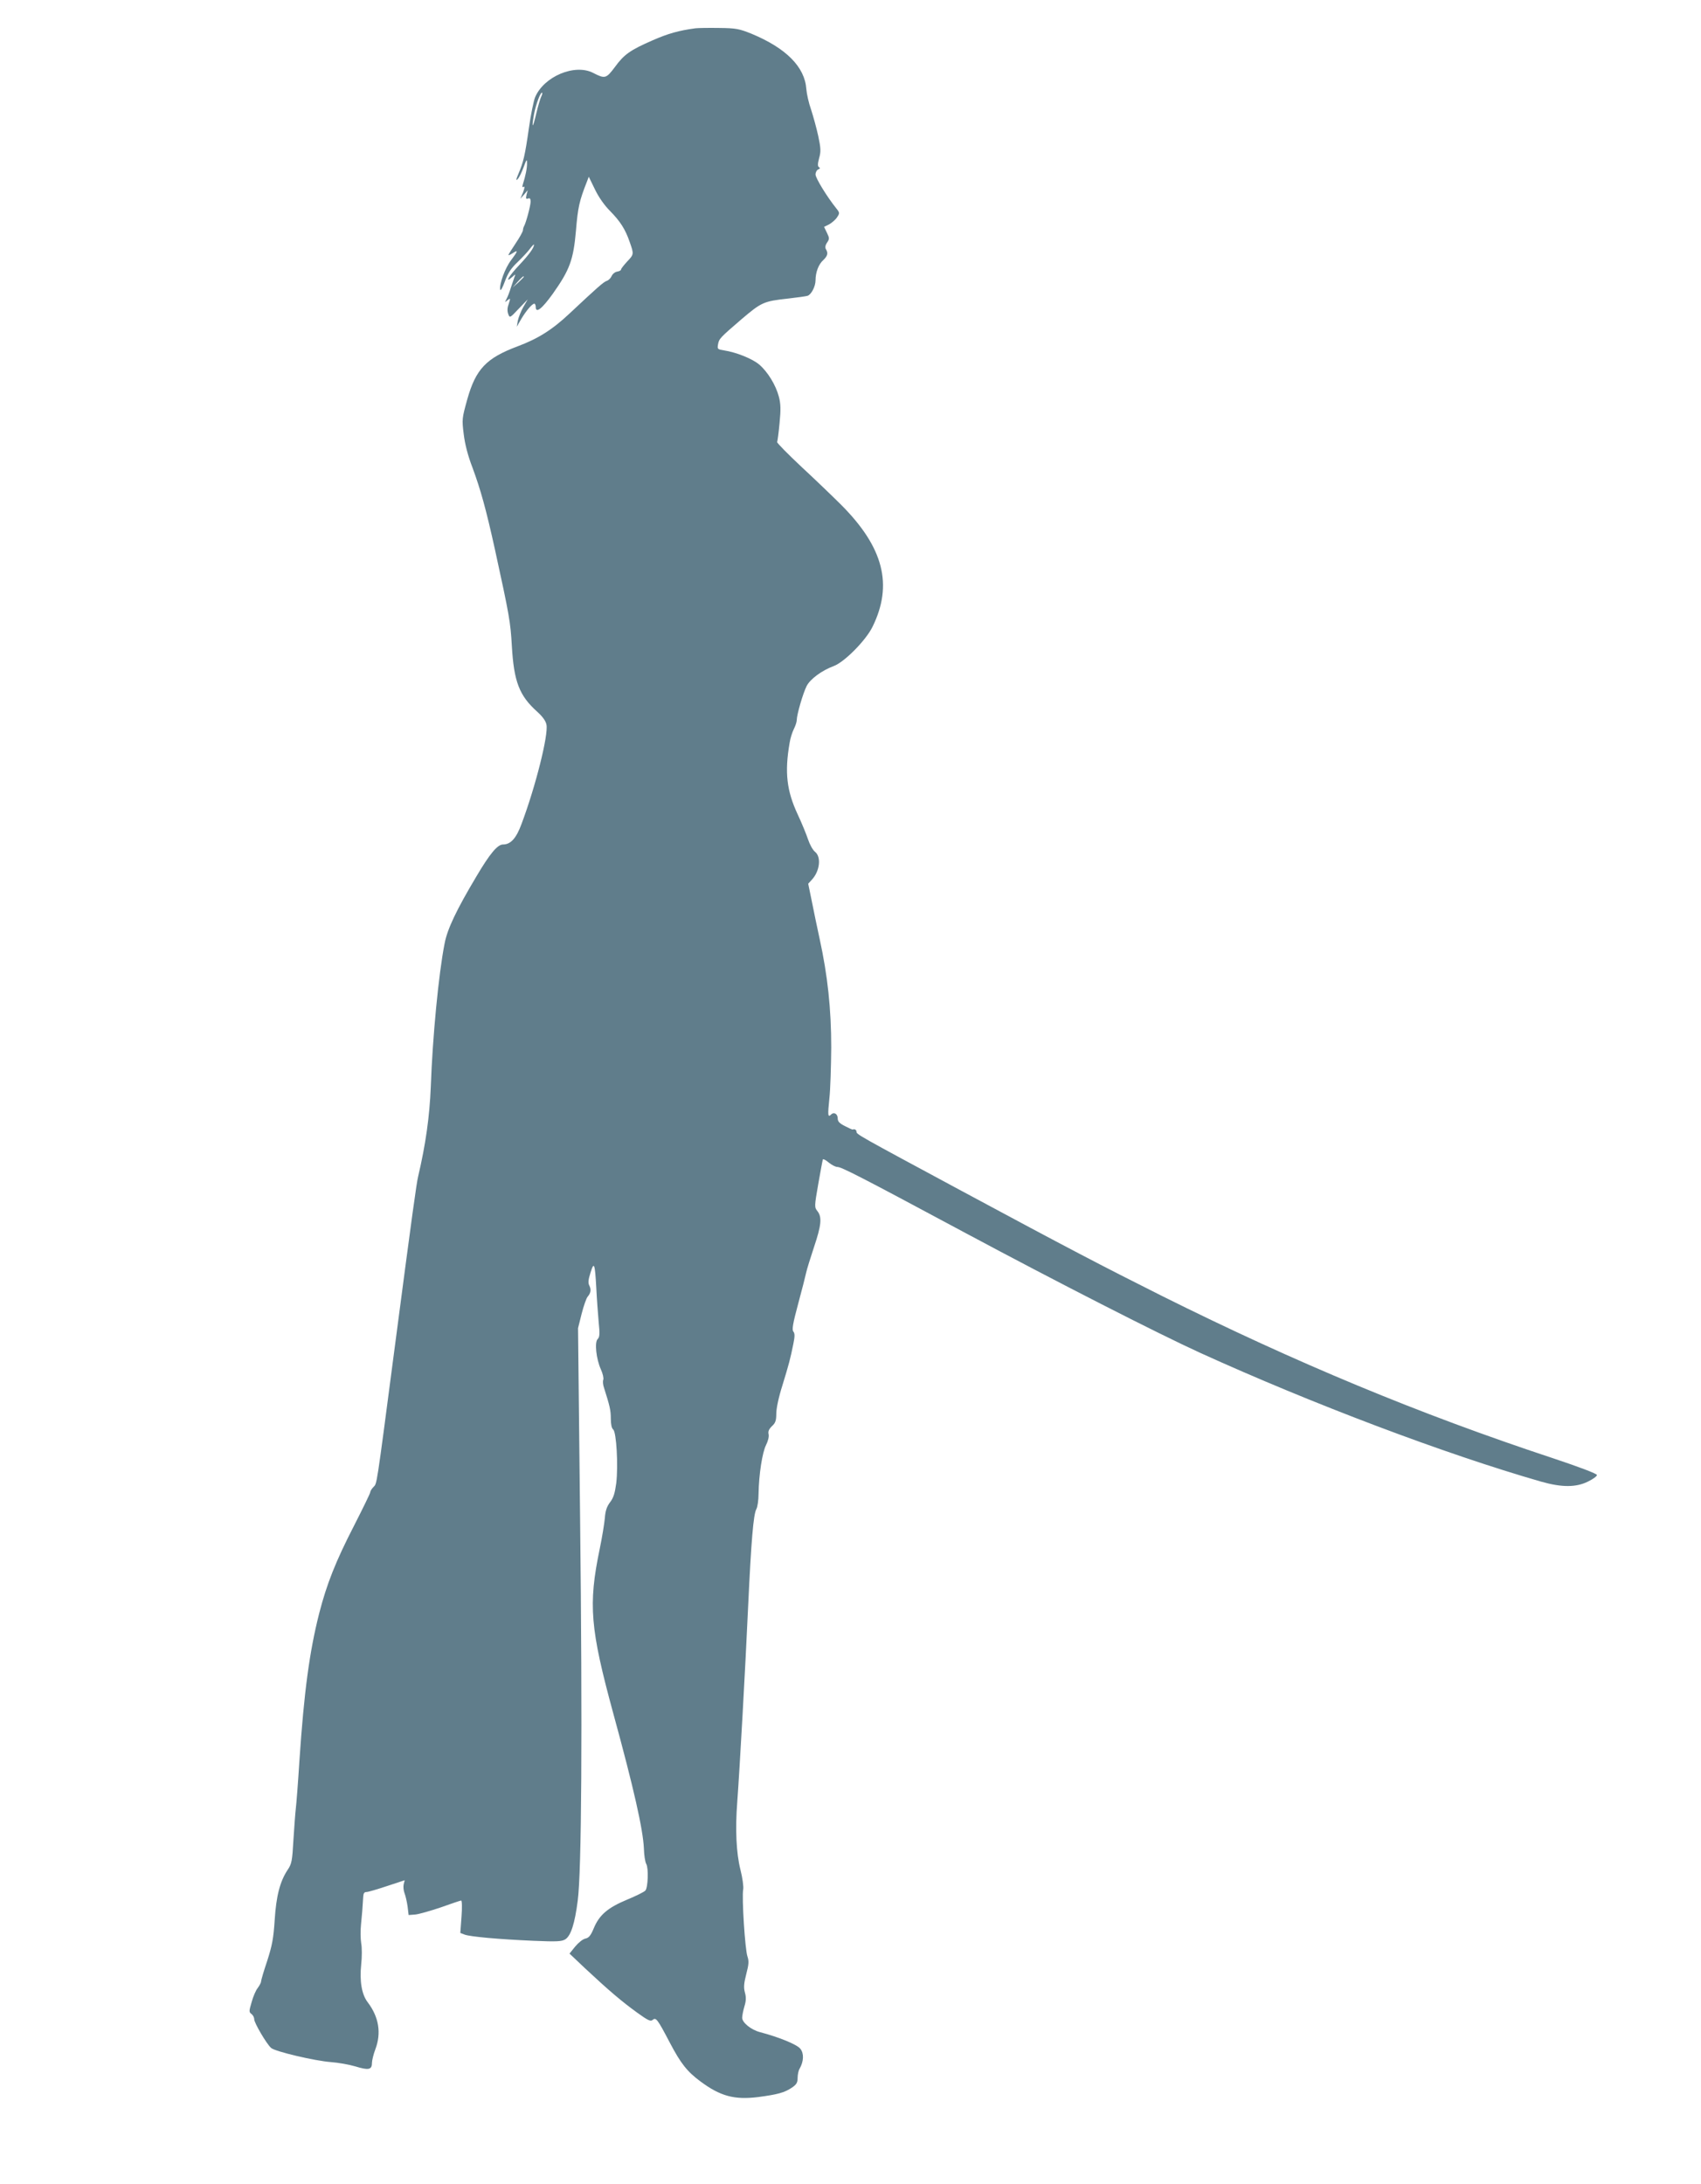<?xml version="1.0" standalone="no"?>
<!DOCTYPE svg PUBLIC "-//W3C//DTD SVG 20010904//EN"
 "http://www.w3.org/TR/2001/REC-SVG-20010904/DTD/svg10.dtd">
<svg version="1.0" xmlns="http://www.w3.org/2000/svg"
 width="997pt" height="1280pt" viewBox="0 0 997 1280"
 preserveAspectRatio="xMidYMid meet">
<g transform="translate(0,1280) scale(0.1,-0.1)"
fill="#607d8b" stroke="none">
<path d="M4075 12634 c-97 -13 -160 -31 -249 -70 -133 -58 -168 -83 -222 -157
-51 -68 -58 -70 -126 -35 -108 57 -291 -20 -342 -143 -8 -20 -25 -101 -36
-180 -23 -161 -32 -198 -61 -267 -15 -35 -16 -43 -5 -32 9 9 24 40 35 70 17
46 20 50 20 25 1 -29 -9 -77 -24 -124 -5 -17 -4 -21 4 -16 8 4 6 -7 -3 -32
l-16 -38 22 25 21 25 -7 -27 c-5 -22 -3 -26 9 -22 11 5 15 -1 15 -18 0 -24
-27 -124 -38 -143 -3 -5 -7 -17 -7 -25 -1 -9 -20 -43 -43 -77 -23 -34 -42 -65
-42 -68 0 -3 11 2 25 11 34 22 31 13 -10 -42 -35 -46 -69 -139 -63 -172 2 -9
14 12 27 48 18 49 36 77 74 113 28 27 62 63 74 80 13 17 23 27 23 23 0 -18
-27 -56 -86 -119 -61 -64 -89 -112 -42 -71 21 19 21 19 13 -1 -4 -11 -13 -39
-21 -62 -7 -23 -18 -52 -25 -65 -11 -21 -11 -22 4 -9 20 16 20 14 7 -26 -7
-19 -7 -38 -1 -54 9 -24 10 -23 61 31 l53 55 -26 -45 c-14 -25 -28 -61 -32
-80 l-6 -35 26 45 c29 49 64 90 77 90 4 0 8 -9 8 -19 0 -40 36 -12 100 77 99
140 121 198 136 372 11 134 20 174 64 285 l11 29 36 -74 c22 -46 56 -94 88
-126 60 -61 90 -107 116 -183 25 -71 25 -72 -16 -115 -19 -21 -35 -41 -35 -46
0 -5 -10 -10 -22 -12 -13 -2 -27 -13 -33 -26 -5 -12 -18 -25 -28 -28 -19 -6
-57 -40 -217 -190 -103 -97 -186 -149 -306 -194 -184 -69 -245 -133 -295 -310
-31 -112 -32 -117 -21 -205 7 -59 25 -128 51 -195 48 -130 80 -245 132 -481
85 -389 91 -425 99 -564 12 -210 43 -292 149 -387 31 -28 50 -54 54 -76 12
-59 -63 -360 -146 -581 -31 -85 -64 -121 -109 -121 -32 0 -77 -54 -155 -186
-117 -196 -171 -309 -187 -394 -35 -176 -71 -552 -81 -840 -7 -174 -30 -338
-74 -525 -10 -42 -32 -199 -141 -1030 -106 -809 -100 -768 -121 -791 -11 -11
-19 -25 -19 -31 0 -6 -43 -94 -95 -196 -108 -210 -160 -342 -204 -513 -57
-224 -89 -461 -116 -864 -8 -129 -18 -255 -21 -279 -3 -24 -9 -106 -14 -183
-7 -125 -10 -143 -34 -178 -45 -68 -67 -153 -76 -294 -7 -108 -15 -150 -44
-240 -20 -59 -36 -114 -36 -121 0 -7 -9 -23 -19 -37 -11 -13 -27 -50 -36 -83
-16 -54 -16 -59 -1 -70 9 -7 16 -20 16 -31 0 -21 72 -144 99 -168 23 -21 257
-76 351 -83 41 -3 105 -14 142 -25 78 -24 98 -20 98 19 0 15 9 52 20 81 36 95
21 189 -45 276 -35 46 -48 123 -38 221 5 44 5 100 0 125 -4 25 -5 74 -1 110 6
61 9 93 13 163 1 19 6 27 19 27 10 0 64 16 121 35 l103 34 -6 -24 c-3 -13 -1
-36 5 -52 6 -15 14 -50 18 -78 l6 -50 39 3 c21 2 88 21 150 42 61 22 115 40
119 40 5 0 6 -43 2 -95 l-7 -95 26 -10 c34 -12 196 -27 403 -36 140 -6 166 -4
187 9 32 21 55 92 72 225 23 169 28 1001 14 2247 l-12 1110 21 84 c12 47 28
92 35 100 19 22 22 42 10 66 -8 15 -6 34 7 75 21 68 26 56 34 -90 3 -63 10
-153 14 -200 7 -68 6 -87 -6 -99 -19 -18 -9 -116 19 -178 11 -24 17 -51 14
-60 -4 -9 -2 -30 4 -47 34 -107 40 -132 40 -180 0 -34 5 -58 14 -65 19 -16 30
-211 18 -314 -8 -59 -16 -86 -36 -112 -19 -25 -28 -50 -31 -94 -3 -32 -16
-113 -30 -180 -68 -327 -56 -467 80 -966 120 -438 174 -679 179 -790 1 -38 7
-79 14 -91 14 -25 10 -137 -5 -155 -6 -8 -55 -32 -108 -54 -113 -47 -163 -90
-195 -168 -18 -43 -29 -56 -49 -60 -15 -3 -41 -24 -60 -47 l-33 -41 93 -88
c138 -129 215 -194 302 -257 65 -47 80 -54 92 -44 20 17 28 6 102 -135 63
-120 101 -168 178 -225 117 -87 199 -109 338 -92 114 15 155 26 198 55 28 19
34 30 34 58 0 18 5 43 12 54 24 42 26 89 4 116 -19 25 -124 68 -238 98 -52 14
-103 56 -103 84 0 12 6 42 13 66 10 32 11 54 3 82 -8 30 -6 53 8 108 15 57 16
76 7 103 -14 38 -34 348 -25 393 3 16 -4 68 -16 115 -25 99 -31 239 -19 395
14 188 48 794 64 1150 18 384 31 539 48 569 7 12 13 53 13 91 2 113 22 242 44
285 12 24 18 49 15 63 -4 16 1 29 19 47 21 19 26 33 26 74 0 31 14 97 36 166
38 124 46 154 64 243 9 44 9 61 0 72 -9 11 -3 47 28 162 22 81 43 164 47 183
4 19 25 87 46 150 43 128 48 176 20 211 -18 23 -18 27 5 159 13 74 25 139 27
144 1 4 17 -3 34 -18 17 -14 40 -26 50 -26 25 0 136 -57 753 -388 536 -287
1121 -586 1375 -702 655 -298 1435 -593 1999 -755 120 -34 204 -34 274 1 29
14 52 31 52 38 0 8 -103 47 -262 100 -775 256 -1504 559 -2286 949 -355 178
-545 277 -1177 617 -615 331 -615 331 -615 347 0 11 -13 17 -22 12 -2 -1 -22
8 -45 20 -32 16 -43 27 -43 45 0 27 -22 40 -39 23 -19 -19 -20 -4 -10 93 6 52
10 187 11 300 0 226 -21 422 -68 637 -14 65 -35 164 -46 221 l-21 102 21 23
c47 50 57 134 19 164 -13 10 -31 43 -41 73 -10 30 -37 96 -60 145 -65 139 -78
247 -48 420 4 28 16 64 25 82 9 18 17 41 17 53 0 31 37 158 58 199 21 41 89
91 159 117 62 23 188 150 227 230 121 246 65 465 -183 714 -47 47 -152 148
-234 224 -81 76 -145 141 -142 145 2 5 9 54 14 110 8 80 7 114 -4 156 -18 68
-65 145 -115 188 -40 34 -134 72 -206 83 -38 6 -40 8 -36 33 6 36 12 41 136
148 120 102 131 107 276 123 52 6 103 13 113 16 22 7 47 55 47 91 0 47 18 94
45 118 26 25 30 41 16 64 -6 9 -4 23 6 38 15 22 15 27 0 58 l-17 35 30 15 c16
9 37 27 46 41 16 24 16 27 -4 52 -56 70 -122 178 -122 199 0 13 7 26 16 30 11
4 12 8 4 13 -8 5 -8 19 1 53 11 38 10 58 -5 129 -10 46 -29 115 -42 155 -14
39 -26 94 -28 121 -9 130 -119 240 -321 324 -72 29 -91 33 -190 34 -60 1 -123
0 -140 -2z m-903 -401 c-5 -10 -18 -53 -28 -95 -21 -92 -30 -97 -14 -8 11 59
39 134 48 126 2 -2 -1 -13 -6 -23z m-102 -1056 c0 -2 -15 -16 -32 -33 l-33
-29 29 33 c28 30 36 37 36 29z"/>
</g>
</svg>
